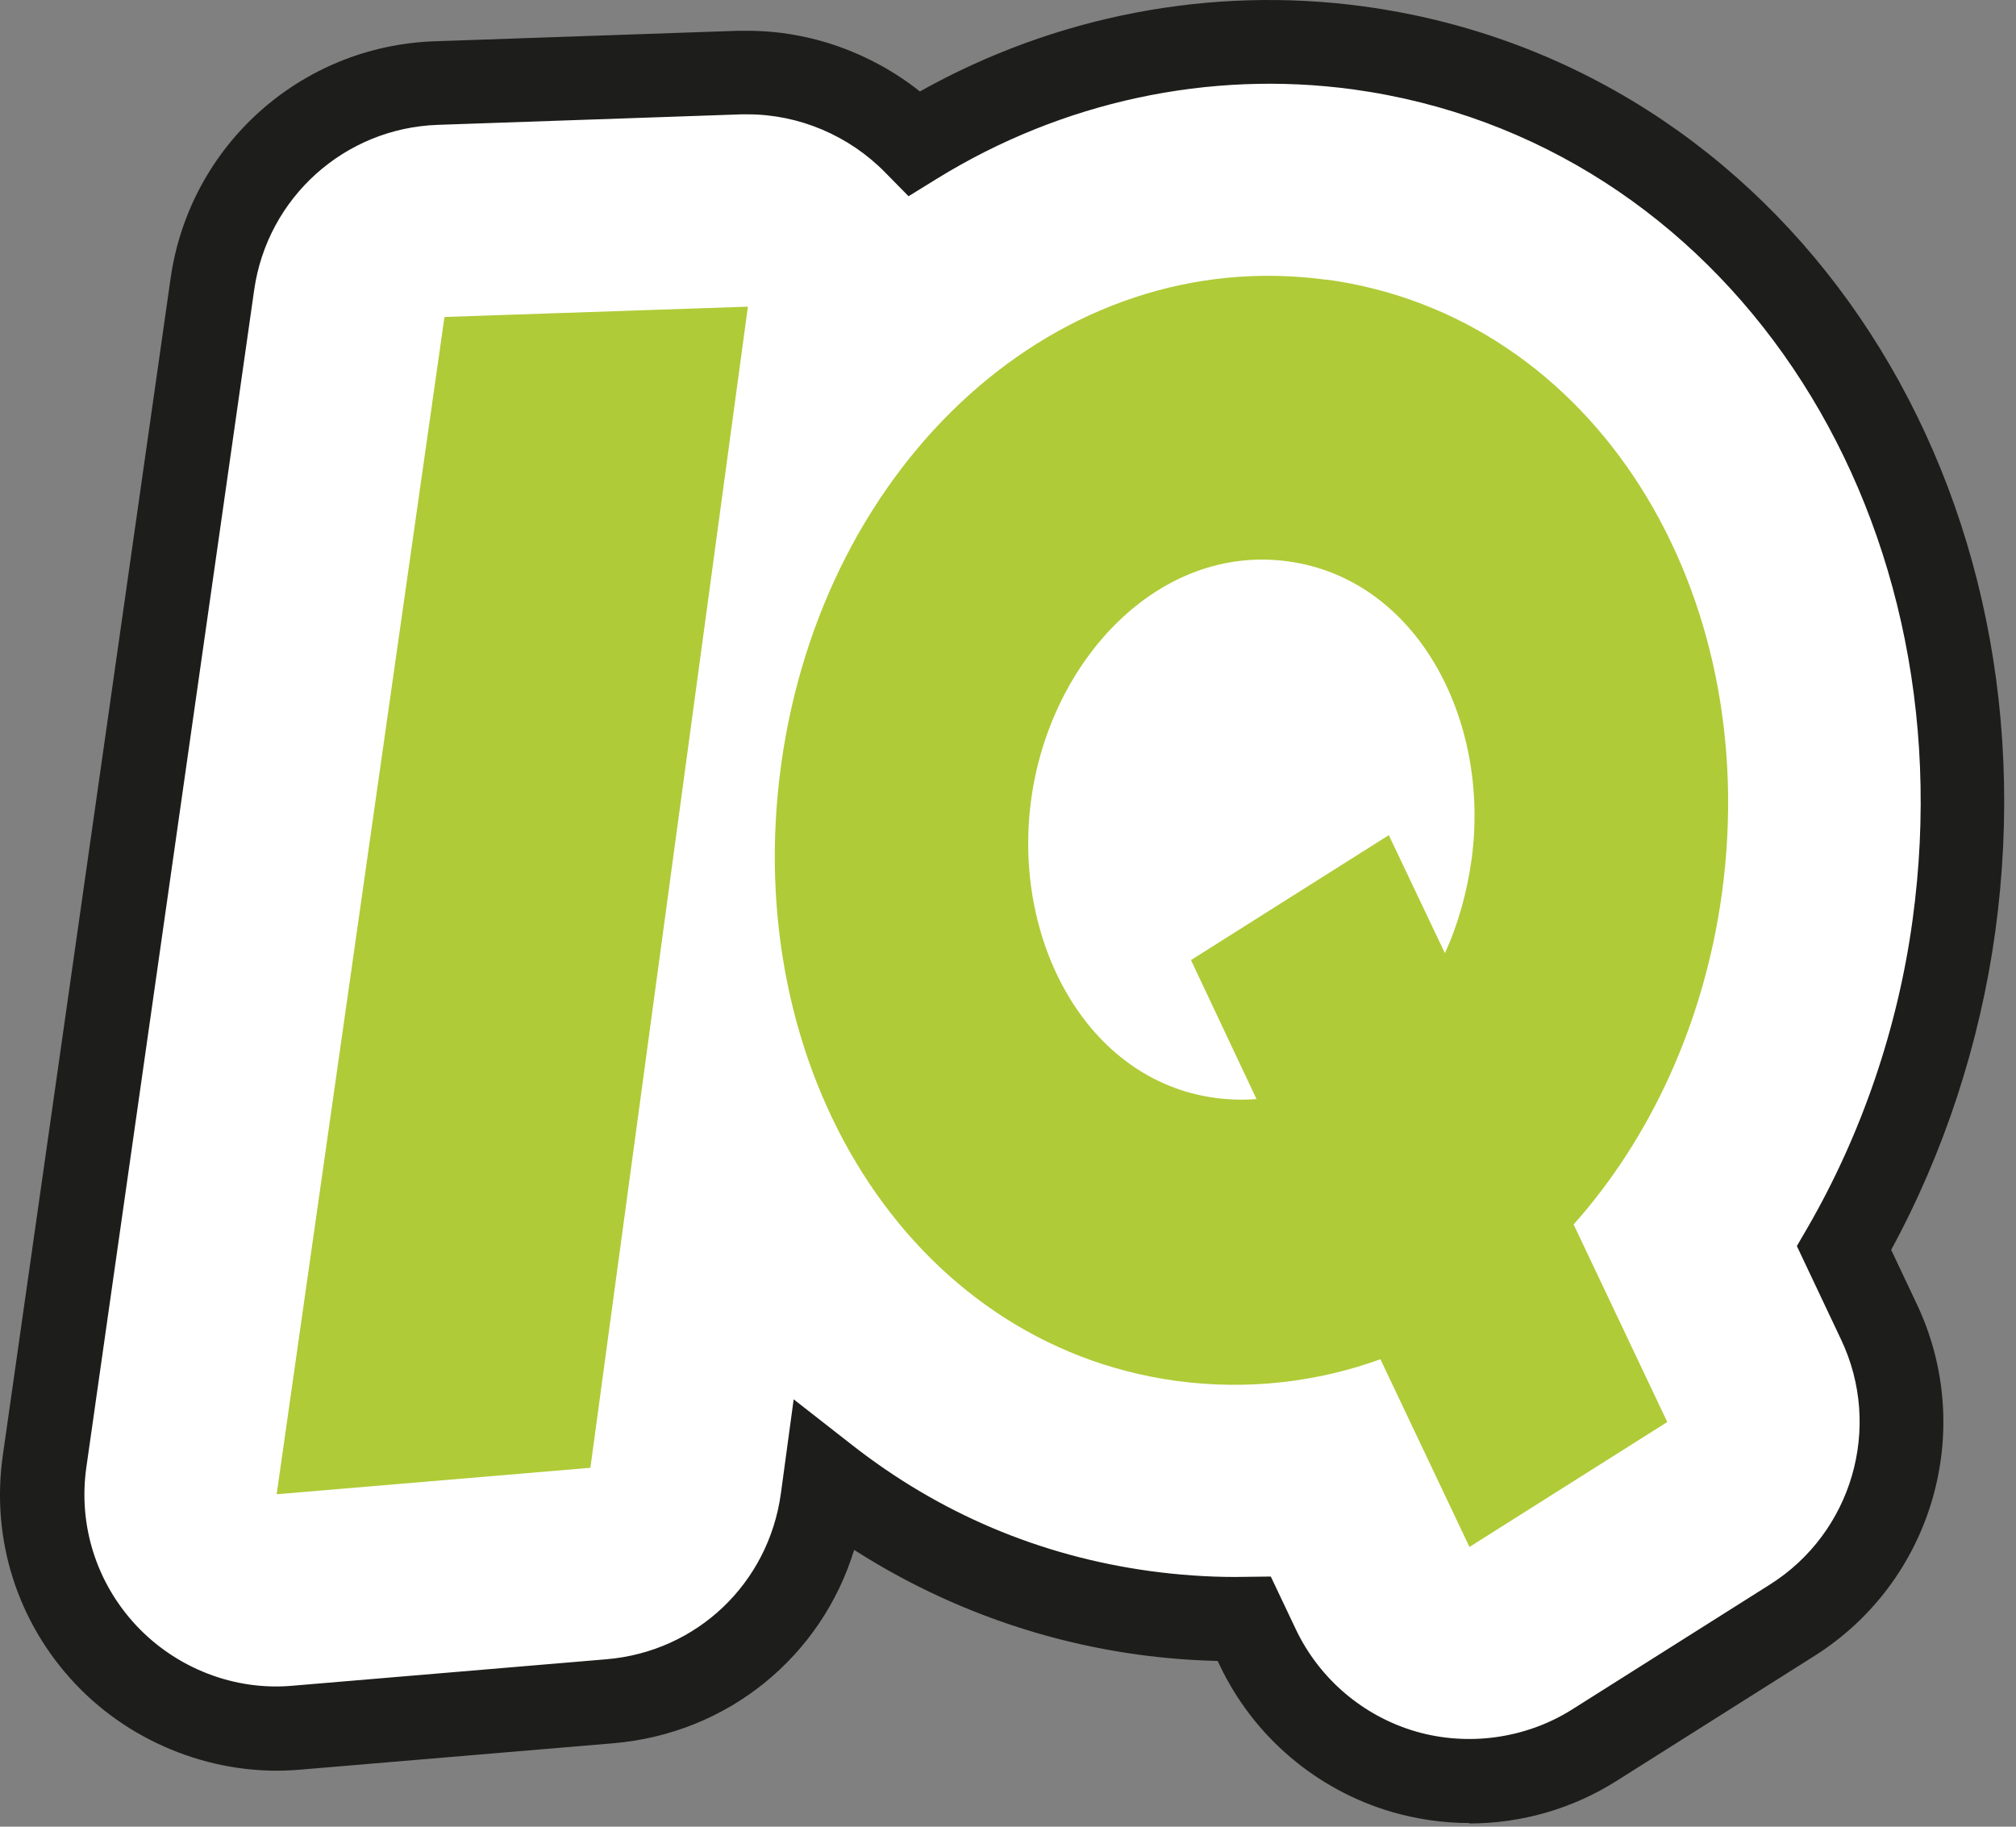 <?xml version="1.0" encoding="UTF-8"?> <svg xmlns="http://www.w3.org/2000/svg" width="96" height="87" viewBox="0 0 96 87" fill="none"><rect x="0" y="0" width="96" height="87" fill="#808080" stroke="none"/><path d="M64.694 2.266C63.274 2.076 61.824 1.976 60.394 1.976C54.304 1.976 48.565 3.716 43.575 6.806C41.475 4.666 38.614 3.446 35.614 3.446C35.484 3.446 35.364 3.446 35.234 3.446L20.785 3.936C15.384 4.116 10.884 8.156 10.124 13.506L2.134 69.566C1.654 72.926 2.735 76.326 5.065 78.796C7.185 81.036 10.124 82.296 13.174 82.296C13.484 82.296 13.794 82.286 14.114 82.256L29.055 80.996C34.264 80.556 38.474 76.566 39.174 71.376L39.315 70.346C43.614 73.716 48.764 75.996 54.505 76.776C55.925 76.976 57.374 77.066 58.804 77.066C58.955 77.066 59.114 77.066 59.264 77.066L59.904 78.416C61.274 81.296 63.804 83.456 66.874 84.346C67.894 84.646 68.945 84.786 69.984 84.786C72.075 84.786 74.134 84.196 75.934 83.066L85.354 77.116C90.124 74.106 91.894 68.006 89.484 62.906L87.815 59.396C90.495 54.776 92.294 49.506 93.044 44.036C95.894 23.156 83.444 4.796 64.684 2.226L64.694 2.266Z" fill="white"></path><path d="M69.975 86.826C68.734 86.826 67.495 86.646 66.305 86.306C62.695 85.256 59.695 82.706 58.085 79.316L57.984 79.106C56.724 79.076 55.455 78.976 54.215 78.806C49.385 78.146 44.764 76.436 40.674 73.816C39.114 78.896 34.664 82.566 29.204 83.026L14.264 84.286C10.335 84.626 6.324 83.096 3.594 80.206C0.824 77.276 -0.436 73.306 0.134 69.316L8.124 13.256C9.024 6.936 14.315 2.186 20.695 1.966L35.144 1.466C35.304 1.466 35.444 1.466 35.594 1.466C38.564 1.466 41.475 2.506 43.805 4.356C50.245 0.746 57.664 -0.684 64.945 0.306C84.814 3.026 98.014 22.376 95.014 44.366C94.284 49.676 92.575 54.896 90.055 59.526L91.275 62.106C94.124 68.116 92.024 75.316 86.404 78.866L76.984 84.816C74.885 86.146 72.454 86.846 69.965 86.846L69.975 86.826ZM60.514 75.086L61.705 77.596C62.825 79.956 64.914 81.736 67.424 82.466C69.914 83.186 72.664 82.806 74.864 81.416L84.284 75.466C88.195 72.996 89.654 67.986 87.674 63.806L85.565 59.346L86.094 58.436C88.644 54.016 90.375 48.966 91.075 43.816C93.775 24.046 82.074 6.676 64.424 4.256C57.564 3.326 50.574 4.836 44.624 8.506L43.264 9.346L42.144 8.206C40.424 6.456 38.044 5.446 35.614 5.446H35.294L20.854 5.946C16.414 6.096 12.734 9.406 12.104 13.806L4.114 69.866C3.714 72.646 4.595 75.406 6.515 77.446C8.415 79.456 11.164 80.536 13.934 80.286L28.874 79.026C33.184 78.666 36.594 75.416 37.184 71.136L37.794 66.646L40.544 68.796C44.724 72.076 49.514 74.106 54.775 74.826C56.105 75.006 57.465 75.106 58.805 75.106L60.525 75.086H60.514Z" fill="#1D1D1B"></path><path d="M21.164 15.096L35.614 14.606L28.114 69.906L13.174 71.166L21.164 15.106V15.096ZM63.174 13.326C50.424 11.586 39.174 21.986 37.194 36.446C35.214 50.906 43.254 64.016 56.004 65.766C59.404 66.226 62.734 65.826 65.734 64.736L69.974 73.676L79.394 67.726L74.934 58.316C78.574 54.236 81.144 48.736 81.994 42.566C83.974 28.106 75.924 15.066 63.174 13.316M70.074 40.936C69.864 42.466 69.434 44.036 68.804 45.396L66.134 39.776L56.714 45.726L59.834 52.346C59.164 52.396 58.494 52.376 57.844 52.286C51.714 51.446 48.194 44.746 49.104 38.076C50.014 31.406 55.204 25.896 61.334 26.736C67.474 27.576 70.984 34.276 70.074 40.946" fill="#AFCB37"></path></svg> 